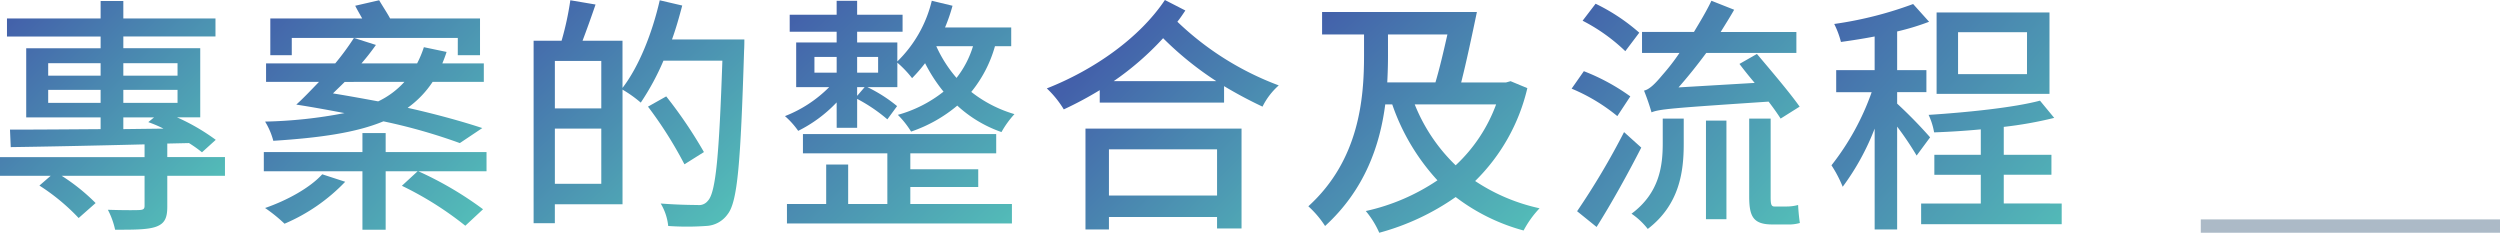 <svg xmlns="http://www.w3.org/2000/svg" xmlns:xlink="http://www.w3.org/1999/xlink" width="376" height="35" viewBox="0 0 376 35"><defs><style>.a{fill:url(#a);}.b{fill:url(#b);}.c{fill:url(#c);}.d{fill:url(#d);}.e{fill:url(#e);}.f{fill:url(#f);}.g{fill:url(#g);}.h{fill:url(#h);}.i{fill:#acbac7;}</style><linearGradient id="a" x1="0.08" y1="0.028" x2="0.914" y2="0.848" gradientUnits="objectBoundingBox"><stop offset="0" stop-color="#4360aa"/><stop offset="1" stop-color="#53bcb8"/></linearGradient><linearGradient id="b" x1="0.046" y1="0.063" x2="0.952" y2="0.942" xlink:href="#a"/><linearGradient id="c" x1="0.026" y1="0.138" x2="0.908" y2="0.959" xlink:href="#a"/><linearGradient id="d" x1="0.018" y1="0.066" x2="0.957" y2="1.033" xlink:href="#a"/><linearGradient id="e" x1="0.143" y1="0.241" x2="0.865" y2="0.97" xlink:href="#a"/><linearGradient id="f" x1="-0.001" y1="0.064" x2="0.907" y2="1.015" xlink:href="#a"/><linearGradient id="g" x1="0.047" y1="0.072" x2="0.974" y2="0.999" xlink:href="#a"/><linearGradient id="h" x1="0.079" y1="0.02" x2="1.008" y2="0.969" xlink:href="#a"/></defs><g transform="translate(-782 -5492)"><g transform="translate(687.76 4865.323)"><path class="a" d="M128.075,653.009H119.4v4.622c0,1.65-.338,2.552-1.691,3.04-1.274.451-3.266.451-6.156.451a11.72,11.72,0,0,0-1.09-3c2.067.072,4.208.072,4.769.037.6-.037.751-.188.751-.639v-4.509H103.514a29.471,29.471,0,0,1,5.107,4.1l-2.552,2.251a31.167,31.167,0,0,0-5.9-4.881l1.691-1.465H94.24v-2.815h21.743v-1.916c-7.512.188-14.795.341-20.127.413l-.113-2.63c3.6,0,8.41-.034,13.63-.072v-1.766H98.182v-10.4h11.191v-1.763H95.289V629.35h14.084v-2.624h3.416v2.624h13.859v2.708H112.789v1.763h11.567v10.4h-3.491a31.1,31.1,0,0,1,5.824,3.382l-2.07,1.875a18.783,18.783,0,0,0-1.954-1.387l-3.266.072v2.029h8.676Zm-26.587-15.055h7.884v-1.879h-7.884Zm7.884,4.089v-1.951h-7.884v1.951Zm3.416-5.968v1.879h8.154v-1.879Zm8.154,4.017h-8.154v1.951h8.154Zm-8.154,5.9,6.049-.075a19.587,19.587,0,0,0-2.292-.977l.864-.714h-4.622Z" transform="translate(0 0.105)"/><path class="b" d="M140.409,652.411H130.158a52.558,52.558,0,0,1,9.725,5.711l-2.665,2.48a50.094,50.094,0,0,0-9.541-6.009l2.367-2.182h-4.806V661.2h-3.494v-8.789H106.912v-2.89h14.832v-2.856h3.494v2.856h15.17Zm-4.017-4.24A84.441,84.441,0,0,0,124.9,644.9c-4.055,1.691-9.5,2.48-16.561,2.928a10.645,10.645,0,0,0-1.237-2.89,69.985,69.985,0,0,0,11.942-1.278c-2.367-.451-4.806-.9-7.249-1.277,1.052-.94,2.217-2.176,3.416-3.416H107.25v-2.777h10.4a38.589,38.589,0,0,0,2.815-3.833l3.307,1.052a33.938,33.938,0,0,1-2.176,2.781h8.37a15.684,15.684,0,0,0,1.018-2.442l3.416.714c-.188.6-.41,1.165-.639,1.728H140v2.777h-7.7a14.853,14.853,0,0,1-3.757,3.9c4.355.977,8.263,2.067,11.228,3.044Zm-17.24,5.818a27.466,27.466,0,0,1-9.124,6.309,22.968,22.968,0,0,0-2.928-2.364c3.269-1.127,6.723-3.006,8.6-5.069Zm16.936-21.63H111.117v2.593h-3.228v-5.523H121.71c-.376-.673-.755-1.312-1.052-1.913l3.6-.827c.485.827,1.162,1.841,1.65,2.74h13.52v5.523h-3.344Zm-17.008,6.61c-.6.6-1.2,1.162-1.766,1.729,2.292.372,4.581.789,6.8,1.2a12.659,12.659,0,0,0,3.942-2.931Z" transform="translate(27.006 0.026)"/><path class="c" d="M151.568,632.585s0,1.2-.041,1.653c-.526,16.937-.974,22.757-2.477,24.636a4.179,4.179,0,0,1-3.269,1.763,40.269,40.269,0,0,1-5.667,0,8.17,8.17,0,0,0-1.127-3.378c2.4.188,4.581.222,5.52.222a1.677,1.677,0,0,0,1.575-.636c1.205-1.24,1.691-6.911,2.179-21.067H139.4a37.721,37.721,0,0,1-3.413,6.306,18.662,18.662,0,0,0-2.743-1.954v17.24H123.065v2.853h-3.194V632.773h4.208a44.368,44.368,0,0,0,1.315-6.084l3.792.642c-.639,1.876-1.353,3.864-1.954,5.442h6.009v7.1c2.48-3.228,4.468-8.223,5.6-13.179l3.382.789c-.454,1.729-.942,3.457-1.541,5.107Zm-28.5,3.231v7.136h6.982v-7.136Zm6.982,18.474v-8.3h-6.982v8.3Zm12.506-2.928a60.924,60.924,0,0,0-5.483-8.673l2.743-1.541a67.491,67.491,0,0,1,5.671,8.373Z" transform="translate(54.624 0.026)"/><path class="d" d="M139.719,642a20.51,20.51,0,0,1-5.783,4.28,12.364,12.364,0,0,0-1.991-2.217,19.2,19.2,0,0,0,6.647-4.355h-4.96v-6.723h6.087v-1.616h-7.061v-2.552h7.061v-2.1H142.8v2.1h6.835v2.552H142.8v1.616h6.046v2.856a18.85,18.85,0,0,0,5.182-9.127l3.119.752a26.13,26.13,0,0,1-1.127,3.266h9.954v2.818h-2.445a18.953,18.953,0,0,1-3.563,6.873,19.305,19.305,0,0,0,6.494,3.341,14.26,14.26,0,0,0-1.951,2.7,19.016,19.016,0,0,1-6.647-3.98,21.554,21.554,0,0,1-6.948,3.908,13.631,13.631,0,0,0-1.991-2.518,19.4,19.4,0,0,0,6.873-3.491,23.618,23.618,0,0,1-2.777-4.28,23.345,23.345,0,0,1-1.954,2.251,15.776,15.776,0,0,0-2.217-2.327v3.679h-4.506a22.019,22.019,0,0,1,4.468,2.852l-1.465,1.991a24.41,24.41,0,0,0-4.543-3.078v4.352h-3.078ZM150.8,657.282H166.08v2.928H132.245v-2.928h5.9v-5.934h3.306v5.934h5.893v-7.624H134.649v-2.893h29.067v2.893H150.8v2.4h10.214v2.664H150.8Zm-14.422-19.754h3.344v-2.364h-3.344Zm6.422-2.364v2.364h3.156v-2.364Zm1.13,4.543H142.8v1.312Zm10.774-6.159a19.518,19.518,0,0,0,3.044,4.769,14.509,14.509,0,0,0,2.48-4.769Z" transform="translate(80.353 0.077)"/><path class="e" d="M165.361,628.255c-.373.56-.748,1.127-1.2,1.691a44.447,44.447,0,0,0,15.249,9.575,10.414,10.414,0,0,0-2.442,3.194,64.62,64.62,0,0,1-5.783-3.084v2.48h-18.7v-1.875a53.906,53.906,0,0,1-5.407,2.893,14.918,14.918,0,0,0-2.552-3.156c6.986-2.743,13.893-7.512,17.76-13.295Zm-15.02,17.763h23.471v15.02H170.13v-1.725H153.87v1.875h-3.529Zm3.529,3.118v6.945h16.26v-6.945Zm16.147-10.255a49.02,49.02,0,0,1-8-6.46,43.576,43.576,0,0,1-7.433,6.46Z" transform="translate(107.155 0)"/><path class="f" d="M190.021,638.707a28.724,28.724,0,0,1-7.85,13.968,28.282,28.282,0,0,0,9.688,4.1,15.191,15.191,0,0,0-2.4,3.341,29.491,29.491,0,0,1-10.217-5.032,36.691,36.691,0,0,1-11.491,5.37,13.657,13.657,0,0,0-2.026-3.266,31.251,31.251,0,0,0,10.777-4.619,32.338,32.338,0,0,1-6.8-11.419h-1.052c-.789,6.087-3.04,12.806-9.049,18.289a14.808,14.808,0,0,0-2.517-2.965c7.7-6.986,8.376-16.3,8.376-22.682v-3.156h-6.309v-3.379h23.283c-.714,3.419-1.578,7.509-2.364,10.59h6.757l.676-.188Zm-20.957-4.882c0,1.278-.038,2.627-.113,4.017H176.2c.639-2.142,1.24-4.731,1.8-7.211h-8.939Zm4.017,7.321a26.158,26.158,0,0,0,6.159,9.165,23.646,23.646,0,0,0,6.087-9.165Z" transform="translate(133.931 1.228)"/><path class="g" d="M176.6,644.063a27.493,27.493,0,0,0-6.873-4.13l1.838-2.627a31.182,31.182,0,0,1,6.989,3.792Zm3.6,4.734c-1.991,3.9-4.468,8.37-6.719,11.939l-2.931-2.367a111.879,111.879,0,0,0,7.061-11.9Zm-2.4-14.5a27,27,0,0,0-6.422-4.581l1.954-2.555a29.073,29.073,0,0,1,6.569,4.355Zm5.63,10.139h3.156v3.792c0,4.13-.6,9.127-5.408,12.806a10.88,10.88,0,0,0-2.442-2.292c4.246-3.15,4.694-7.283,4.694-10.586Zm17.729,0c-.451-.714-1.09-1.616-1.807-2.552-14.607.974-16.407,1.124-17.61,1.612a34.151,34.151,0,0,0-1.127-3.266c.827-.188,1.691-1.052,2.78-2.367a31.61,31.61,0,0,0,2.552-3.3h-5.633v-3.156h7.809c.9-1.5,1.879-3.115,2.63-4.693l3.419,1.353c-.639,1.127-1.356,2.251-2.029,3.341H203.53v3.156H189.972q-2.081,2.813-4.168,5.182l11.454-.676c-.824-.974-1.613-1.954-2.289-2.856l2.627-1.5c2.1,2.48,5,5.893,6.422,7.925Zm-11.228.3h3.078v14.832h-3.078ZM202.1,657.658a6.552,6.552,0,0,0,1.691-.229c.038.867.15,1.991.263,2.708a6.056,6.056,0,0,1-1.916.222h-2.214c-2.931,0-3.491-1.24-3.491-4.243V644.439h3.228v11.754c0,1.09.072,1.465.564,1.465Z" transform="translate(160.886 0.077)"/><path class="h" d="M195.018,649.664a47.3,47.3,0,0,0-2.931-4.355v15.471h-3.382v-15.17a36.888,36.888,0,0,1-4.806,8.748,18.665,18.665,0,0,0-1.688-3.228,38.328,38.328,0,0,0,6.046-11h-5.336V636.82h5.783v-5.066c-1.728.335-3.451.6-5.069.824a13.2,13.2,0,0,0-1.011-2.705,56.8,56.8,0,0,0,11.867-3l2.4,2.668A36.357,36.357,0,0,1,192.088,631v5.821h4.4v3.307h-4.4v1.725a69.512,69.512,0,0,1,4.957,5.069Zm21.818,7.211v3.116H195.695v-3.116h8.974v-4.321h-6.986v-3h6.986v-3.829c-2.4.225-4.806.376-7.023.451a10.143,10.143,0,0,0-.827-2.63c5.821-.376,12.769-1.086,16.752-2.138l2.139,2.59a59.059,59.059,0,0,1-7.587,1.353v4.2h7.17v3h-7.17v4.321ZM215,640.389H198.021V628.146H215Zm-3.379-9.275H201.249v6.306h10.367Z" transform="translate(187.483 0.409)"/></g><rect class="i" width="45" height="2" transform="translate(1113 5525)"/></g></svg>